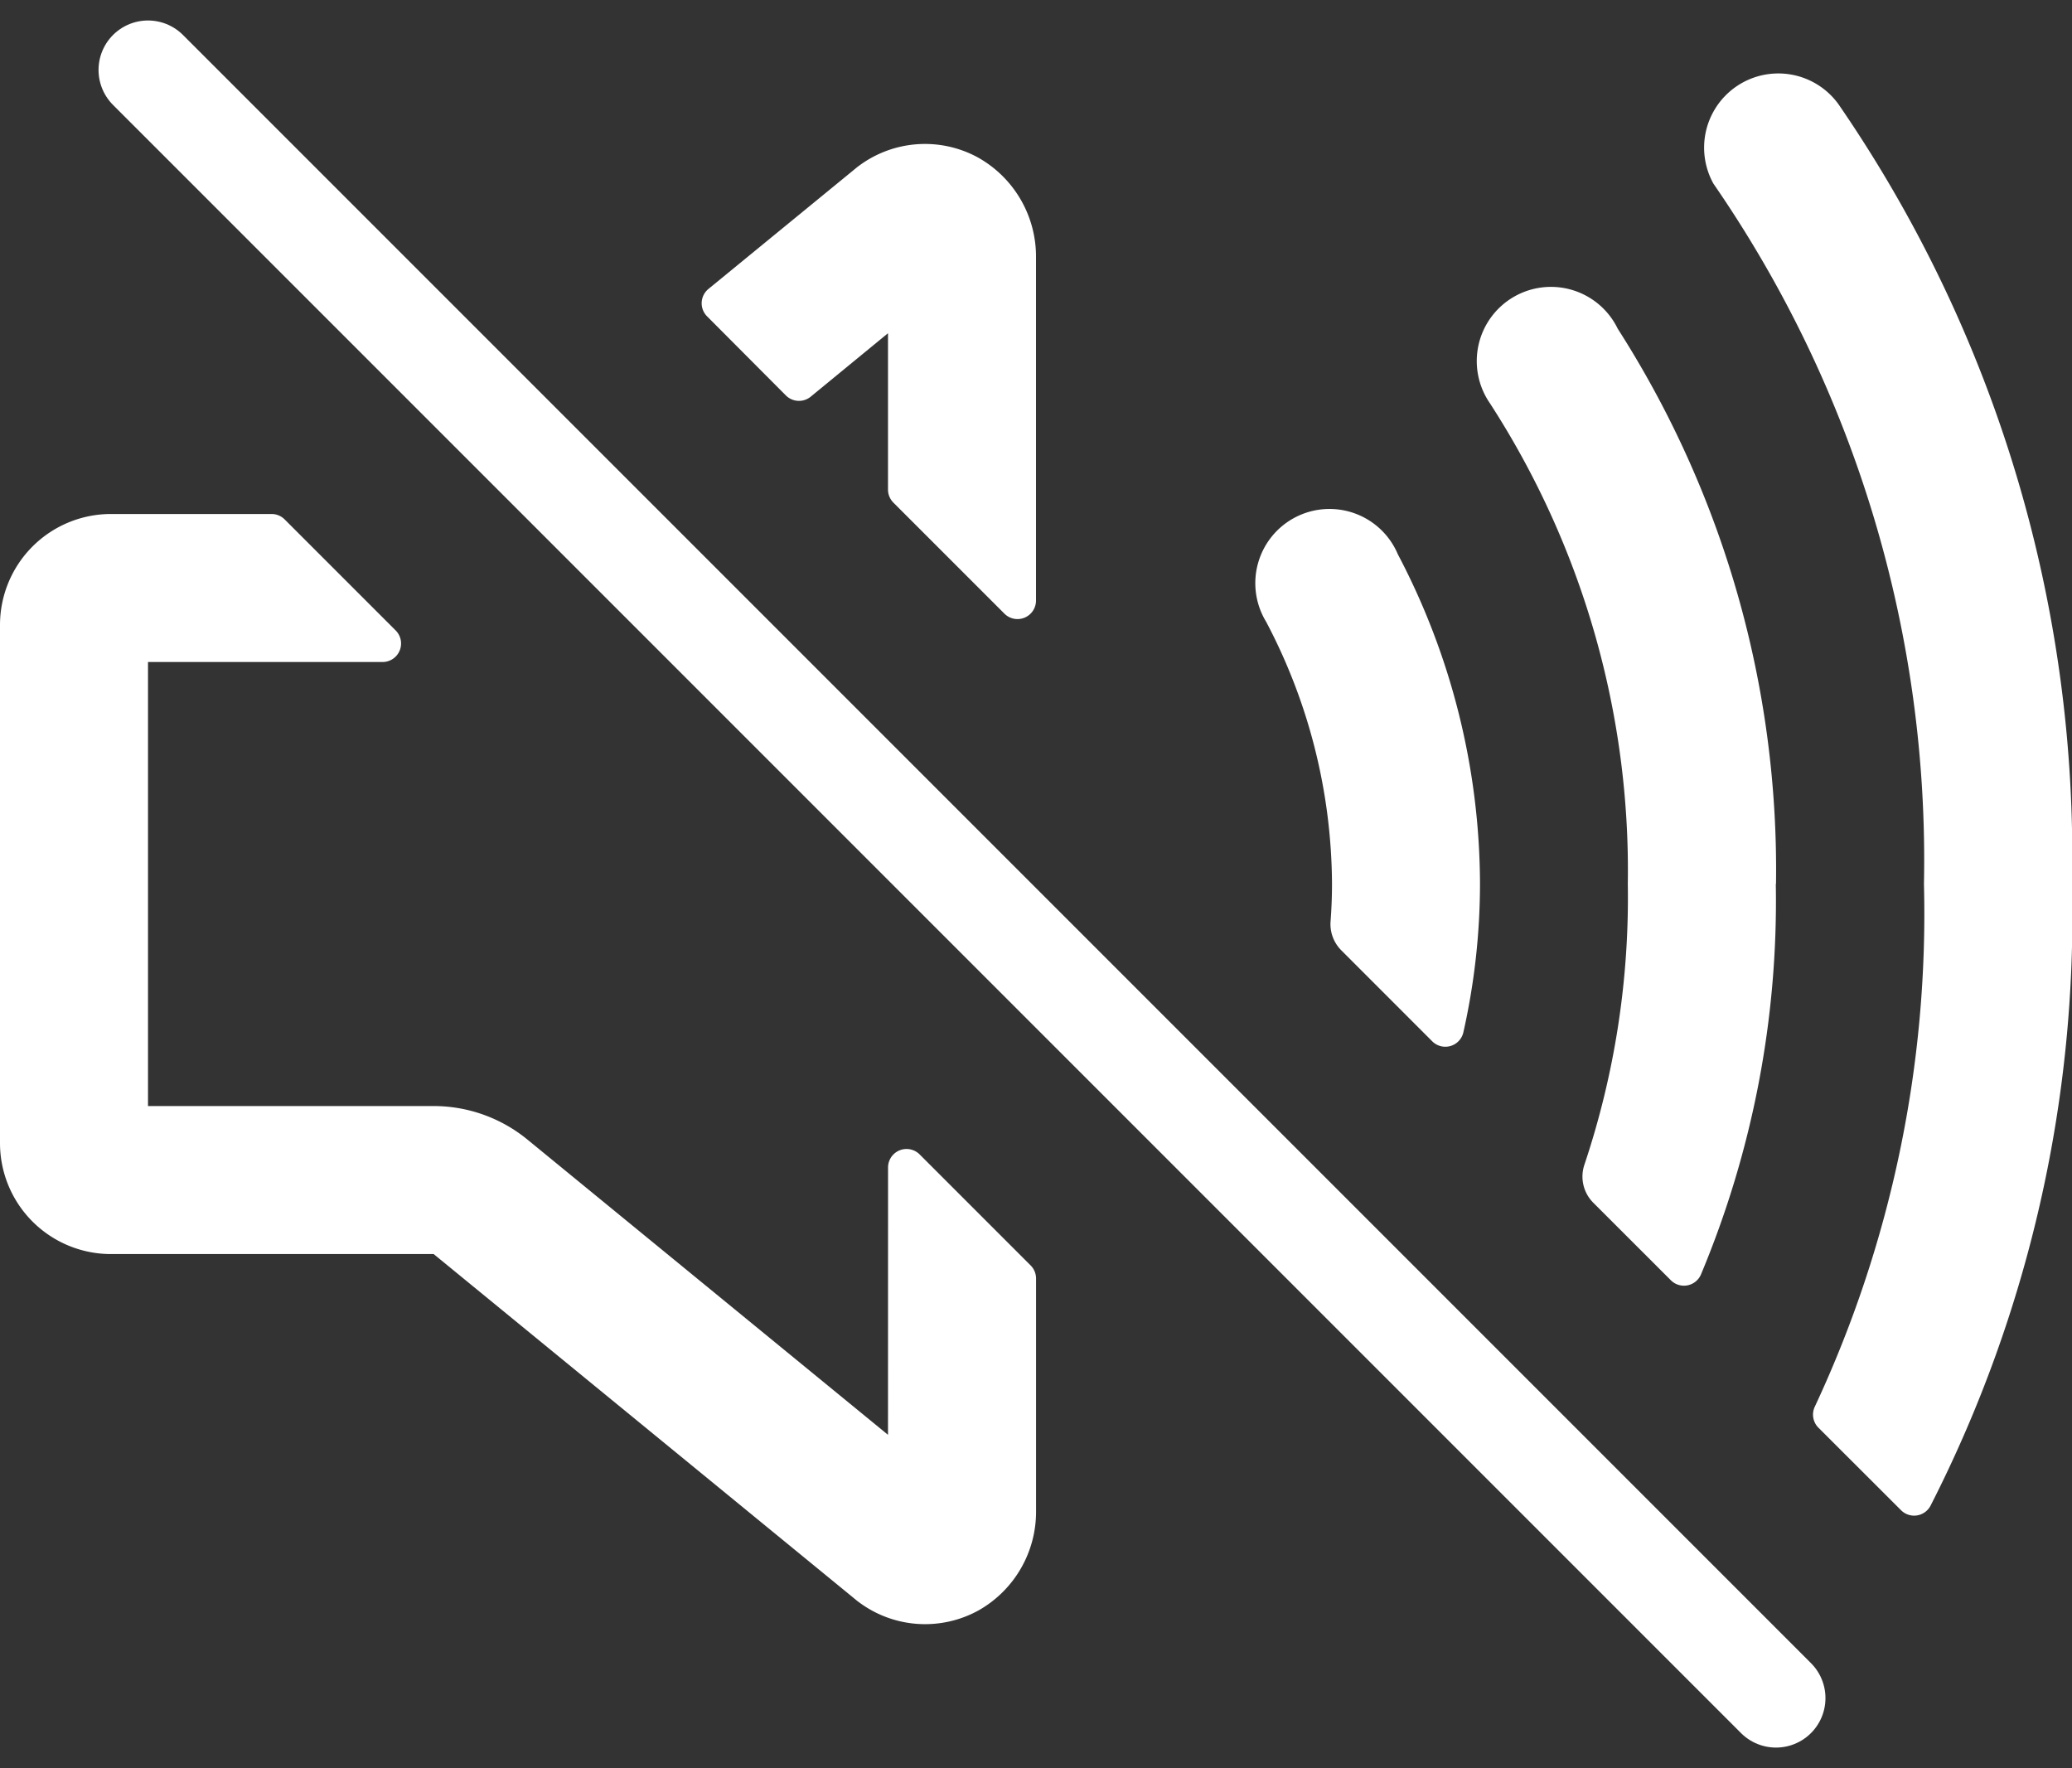 <svg xmlns="http://www.w3.org/2000/svg" width="41.888" height="35.74" viewBox="0 0 41.888 35.74">
    <rect x="0" y="0" width="41.888" height="35.74" fill="#333333" stroke="none"/>
    <g id="volume-mute-outline" transform="translate(0 1.412)">
        <path id="Path_525" data-name="Path 525" d="M96.912,112.912,64,80" transform="translate(-61.008 -79.998)" fill="none" stroke="#fff" stroke-linecap="round" stroke-miterlimit="10" stroke-width="2"/>
        <path id="Path_526" data-name="Path 526" d="M49.952,99.82v3.16a.374.374,0,0,0,.109.264l2.244,2.244a.374.374,0,0,0,.639-.264V98.292a2.294,2.294,0,0,0-1.185-2.031,2.236,2.236,0,0,0-2.389.171.774.774,0,0,0-.062.048l-2.986,2.445a.374.374,0,0,0-.027.554l1.594,1.6a.374.374,0,0,0,.5.024Zm0,22.268-7.3-5.977a2.992,2.992,0,0,0-1.9-.669H34.992v-8.976h4.742a.374.374,0,0,0,.264-.639l-2.244-2.244a.374.374,0,0,0-.264-.109H34.244A2.244,2.244,0,0,0,32,105.718V116.19a2.244,2.244,0,0,0,2.244,2.244h6.523l8.542,6.994a.774.774,0,0,0,.062.048,2.237,2.237,0,0,0,2.417.158,2.29,2.29,0,0,0,1.157-2.015v-4.691a.374.374,0,0,0-.109-.264l-2.244-2.244a.374.374,0,0,0-.639.264ZM40.772,118.434Zm21.148-7.48a14.369,14.369,0,0,0-1.66-6.664,1.5,1.5,0,1,0-2.665,1.36,11.447,11.447,0,0,1,1.333,5.3q0,.374-.029.76a.748.748,0,0,0,.217.584l1.838,1.839a.374.374,0,0,0,.631-.187,13.734,13.734,0,0,0,.335-3Zm5.984,0a20.275,20.275,0,0,0-3.2-11.226,1.5,1.5,0,1,0-2.584,1.507,17.367,17.367,0,0,1,2.788,9.718,16.986,16.986,0,0,1-.876,5.671.748.748,0,0,0,.178.772l1.568,1.567a.374.374,0,0,0,.61-.119A19.548,19.548,0,0,0,67.9,110.954Z" transform="translate(-32 -94.496)" fill="#fff"/>
        <path id="Path_527" data-name="Path 527" d="M407.458,96.443a26.806,26.806,0,0,0-4.723-15.765,1.5,1.5,0,0,0-2.525,1.61,24.065,24.065,0,0,1,4.255,14.155,23.52,23.52,0,0,1-2.206,10.565.374.374,0,0,0,.072.425L404,109.1a.374.374,0,0,0,.6-.093A26.24,26.24,0,0,0,407.458,96.443Z" transform="translate(-365.57 -79.986)" fill="#fff"/>
    </g>
</svg>
